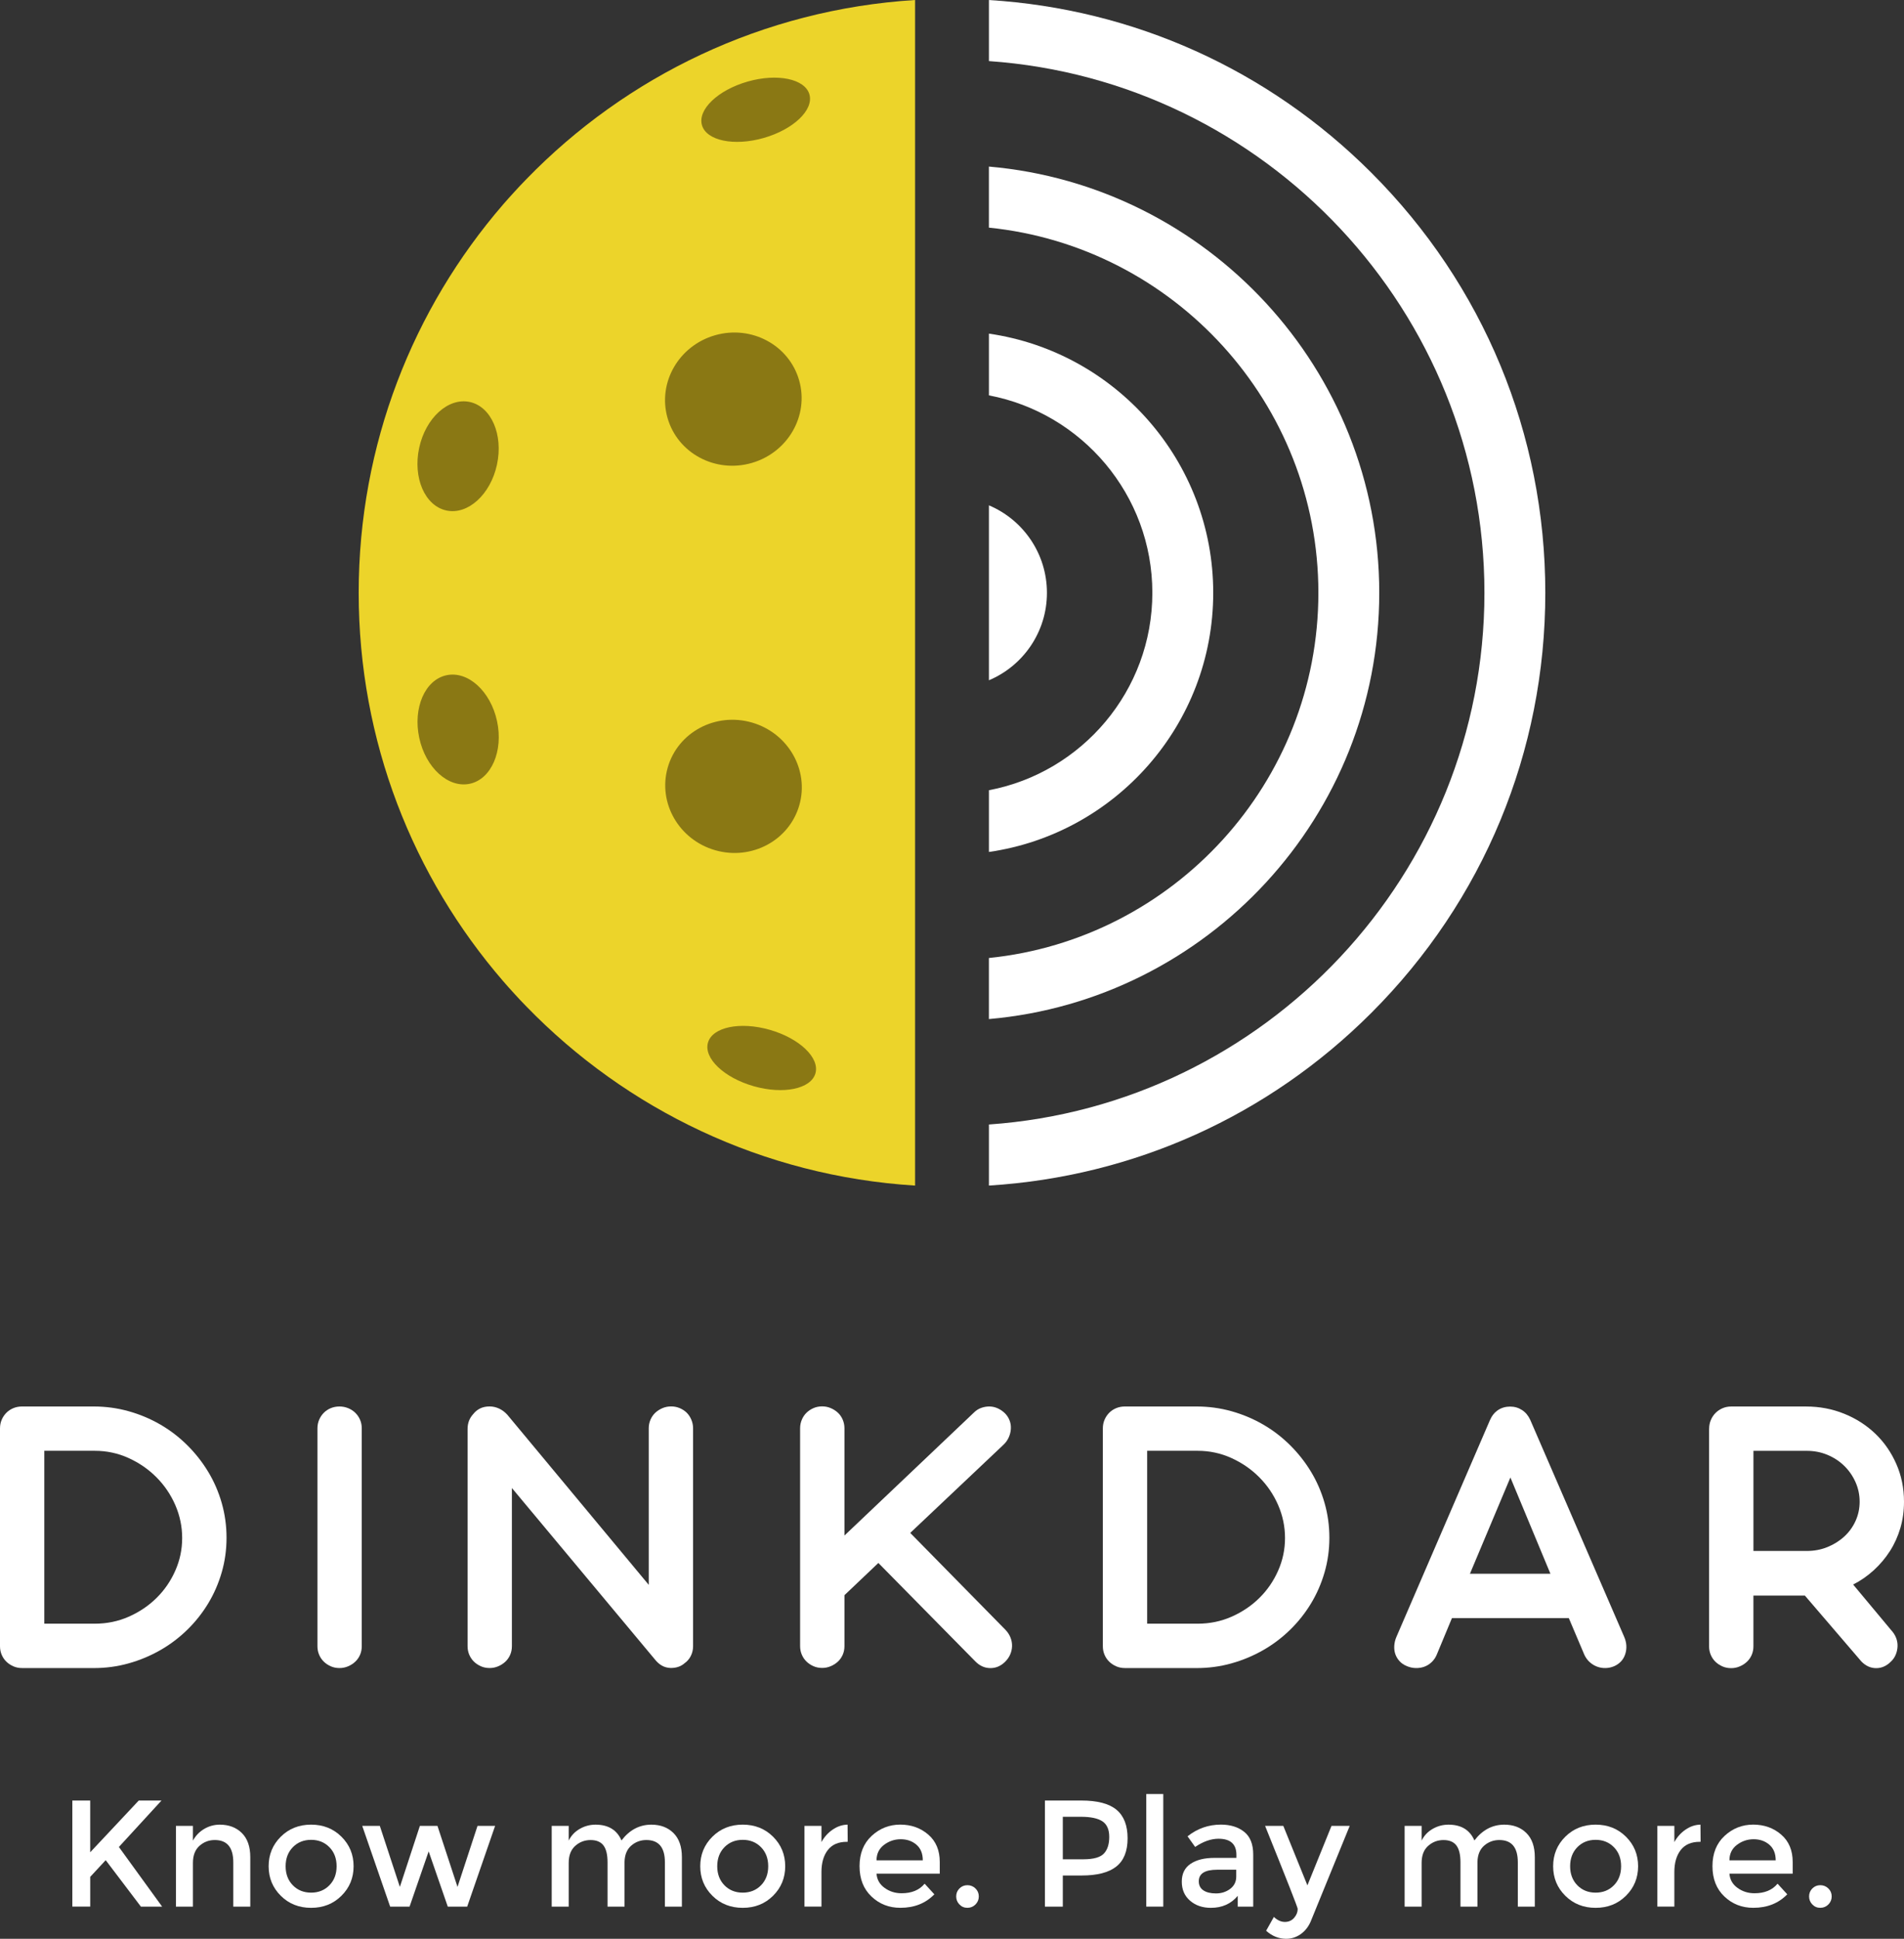 <?xml version="1.0" encoding="utf-8"?>
<!-- Generator: Adobe Illustrator 24.3.0, SVG Export Plug-In . SVG Version: 6.00 Build 0)  -->
<svg version="1.1" id="Layer_1" xmlns="http://www.w3.org/2000/svg" xmlns:xlink="http://www.w3.org/1999/xlink" x="0px" y="0px"
	 viewBox="0 0 800 814.31" style="enable-background:new 0 0 800 814.31;" xml:space="preserve">
<rect x="0" y="0" width="800" height="814.31" fill="#333333" stroke="none"/>
<g>
	<g>
		<g>
			<path style="fill:#ECD42A;" d="M384.49,0v497.96c-63.94-3.99-121.34-32-163.28-75.19c-1.85-1.88-3.67-3.81-5.43-5.77
				c-1.46-1.6-2.92-3.22-4.35-4.88c-37.84-43.75-60.72-100.75-60.72-163.12c0-62.38,22.88-119.41,60.72-163.16
				c1.43-1.65,2.89-3.27,4.35-4.87c1.76-1.96,3.58-3.87,5.43-5.77C263.15,32.01,320.55,3.99,384.49,0z"/>
			<path style="fill:#FFFFFF;" d="M576.2,72.55C532.81,29.16,476.24,3.77,415.52,0.01v25.65
				c116.15,8.12,208.19,105.14,208.19,223.32c0,118.18-92.04,215.2-208.19,223.32v25.65c60.72-3.76,117.29-29.14,160.69-72.54
				c47.13-47.13,73.08-109.79,73.08-176.43C649.28,182.34,623.33,119.68,576.2,72.55z"/>
			<path style="fill:#FFFFFF;" d="M579.52,248.98c0-93.81-72.24-171.02-164.01-179.02v25.65c77.64,7.91,138.43,73.68,138.43,153.38
				c0,79.7-60.78,145.46-138.43,153.38v25.65C507.28,420,579.52,342.79,579.52,248.98z"/>
			<path style="fill:#FFFFFF;" d="M509.76,248.98c0-55.3-41.03-101.18-94.24-108.85v25.93c39.04,7.4,68.66,41.76,68.66,82.92
				s-29.62,75.52-68.66,82.92v25.93C468.73,350.17,509.76,304.29,509.76,248.98z"/>
			<path style="fill:#FFFFFF;" d="M439.89,249c0-16.54-10.05-30.71-24.37-36.75v73.47C429.84,279.68,439.89,265.51,439.89,249z"/>
		</g>
		<g>
			<g>
				<g>
					
						<ellipse transform="matrix(0.962 -0.275 0.275 0.962 -0.505 88.884)" style="fill-rule:evenodd;clip-rule:evenodd;fill:#8A7814;" cx="317.36" cy="46.25" rx="23.47" ry="12.31"/>
				</g>
			</g>
			<g>
				<g>
					
						<ellipse transform="matrix(0.962 -0.275 0.275 0.962 -34.213 90.957)" style="fill-rule:evenodd;clip-rule:evenodd;fill:#8A7814;" cx="307.91" cy="167.73" rx="28.74" ry="27.89"/>
				</g>
			</g>
			<g>
				<g>
					
						<ellipse transform="matrix(0.211 -0.978 0.978 0.211 -35.556 339.28)" style="fill-rule:evenodd;clip-rule:evenodd;fill:#8A7814;" cx="192.33" cy="191.66" rx="23.3" ry="16.71"/>
				</g>
			</g>
			<g>
				<g>
					
						<ellipse transform="matrix(0.275 -0.962 0.962 0.275 -195.262 629.738)" style="fill-rule:evenodd;clip-rule:evenodd;fill:#8A7814;" cx="319.69" cy="444.27" rx="12.31" ry="23.47"/>
				</g>
			</g>
			<g>
				<g>
					
						<ellipse transform="matrix(0.275 -0.962 0.962 0.275 -94.154 535.68)" style="fill-rule:evenodd;clip-rule:evenodd;fill:#8A7814;" cx="307.91" cy="330.23" rx="27.89" ry="28.74"/>
				</g>
			</g>
			<g>
				<g>
					
						<ellipse transform="matrix(0.978 -0.211 0.211 0.978 -60.232 47.41)" style="fill-rule:evenodd;clip-rule:evenodd;fill:#8A7814;" cx="192.33" cy="306.31" rx="16.71" ry="23.3"/>
				</g>
			</g>
		</g>
	</g>
	<g>
		<path style="fill:#FFFFFF;" d="M9.27,700.6c-1.32,0-2.53-0.24-3.65-0.73c-1.11-0.49-2.09-1.13-2.92-1.93
			c-0.83-0.8-1.49-1.76-1.97-2.87C0.24,693.95,0,692.73,0,691.42v-91.49c0-1.31,0.24-2.53,0.73-3.65c0.48-1.12,1.14-2.09,1.97-2.92
			c0.83-0.83,1.8-1.47,2.92-1.93c1.12-0.46,2.33-0.69,3.65-0.69h30.12c5.04,0,9.91,0.66,14.63,1.98c4.72,1.32,9.15,3.18,13.3,5.58
			c4.15,2.4,7.92,5.29,11.33,8.67c3.41,3.38,6.34,7.1,8.8,11.16c2.46,4.06,4.36,8.44,5.71,13.13c1.34,4.69,2.02,9.56,2.02,14.59
			c0,5.04-0.67,9.89-2.02,14.55c-1.35,4.66-3.25,9.03-5.71,13.09c-2.46,4.06-5.39,7.75-8.8,11.07c-3.41,3.32-7.18,6.17-11.33,8.54
			c-4.15,2.37-8.58,4.22-13.3,5.54c-4.72,1.32-9.6,1.97-14.63,1.97H9.27z M18.62,609.36v72.61h21.2c5.09,0,9.87-0.99,14.33-2.96
			c4.46-1.98,8.35-4.61,11.67-7.9c3.32-3.29,5.94-7.11,7.85-11.46c1.92-4.35,2.87-8.9,2.87-13.65c0-4.81-0.96-9.41-2.87-13.82
			c-1.92-4.41-4.55-8.3-7.9-11.67c-3.35-3.38-7.25-6.08-11.72-8.11c-4.46-2.03-9.21-3.05-14.25-3.05H18.62z"/>
		<path style="fill:#FFFFFF;" d="M152,691.42c0,1.32-0.24,2.53-0.73,3.65c-0.49,1.11-1.16,2.07-2.02,2.87
			c-0.86,0.8-1.86,1.45-3,1.93c-1.14,0.49-2.35,0.73-3.6,0.73c-1.32,0-2.53-0.24-3.65-0.73c-1.11-0.49-2.09-1.13-2.92-1.93
			c-0.83-0.8-1.49-1.76-1.97-2.87c-0.49-1.12-0.73-2.33-0.73-3.65v-91.49c0-1.31,0.24-2.53,0.73-3.65c0.48-1.12,1.14-2.09,1.97-2.92
			c0.83-0.83,1.8-1.47,2.92-1.93c1.12-0.46,2.33-0.69,3.65-0.69c1.26,0,2.46,0.23,3.6,0.69c1.14,0.46,2.15,1.1,3,1.93
			c0.86,0.83,1.53,1.8,2.02,2.92c0.49,1.11,0.73,2.33,0.73,3.65V691.42z"/>
		<path style="fill:#FFFFFF;" d="M215.08,624.98v66.43c0,1.32-0.24,2.53-0.73,3.65c-0.49,1.11-1.16,2.07-2.02,2.87
			c-0.86,0.8-1.86,1.45-3,1.93c-1.14,0.49-2.35,0.73-3.6,0.73c-1.32,0-2.53-0.24-3.65-0.73c-1.11-0.49-2.09-1.13-2.92-1.93
			c-0.83-0.8-1.49-1.76-1.97-2.87c-0.49-1.12-0.73-2.33-0.73-3.65v-91.24c0-2.46,0.8-4.55,2.4-6.27c0.74-0.97,1.69-1.74,2.83-2.32
			c1.14-0.57,2.49-0.86,4.03-0.86c1.37,0,2.7,0.3,3.99,0.9c1.29,0.6,2.44,1.47,3.48,2.62l59.39,71.41v-65.75
			c0-1.26,0.24-2.46,0.73-3.61c0.49-1.14,1.16-2.11,2.02-2.92c0.86-0.8,1.86-1.44,3-1.93c1.14-0.49,2.38-0.73,3.69-0.73
			c1.26,0,2.46,0.24,3.61,0.73c1.14,0.49,2.11,1.13,2.92,1.93c0.8,0.8,1.45,1.78,1.93,2.92c0.48,1.15,0.73,2.35,0.73,3.61v91.49
			c0,1.49-0.32,2.86-0.95,4.12c-0.63,1.26-1.52,2.29-2.66,3.09c-1.49,1.32-3.41,1.97-5.75,1.97h-0.09
			c-1.37-0.06-2.59-0.39-3.65-0.99c-1.06-0.6-2.05-1.47-2.96-2.62L215.08,624.98z"/>
		<path style="fill:#FFFFFF;" d="M354.81,644.94l54.42-51.67c0.91-0.91,1.96-1.57,3.13-1.97c1.17-0.4,2.34-0.59,3.52-0.56
			c1.17,0.03,2.32,0.3,3.43,0.82c1.11,0.51,2.13,1.23,3.05,2.15c0.86,0.91,1.49,1.93,1.89,3.05c0.4,1.11,0.56,2.27,0.47,3.48
			c-0.08,1.2-0.38,2.37-0.9,3.52c-0.51,1.15-1.26,2.18-2.23,3.09l-39.14,36.99l40.08,40.77c0.91,0.97,1.6,2.05,2.06,3.22
			c0.46,1.17,0.67,2.36,0.64,3.56c-0.03,1.2-0.29,2.36-0.77,3.48s-1.19,2.13-2.1,3.05c-1.83,1.83-3.94,2.73-6.31,2.7
			c-2.38-0.03-4.48-0.99-6.31-2.88l-40.68-41.28L354.81,670v21.37c0,1.32-0.24,2.53-0.73,3.65c-0.49,1.11-1.16,2.07-2.02,2.87
			c-0.86,0.8-1.86,1.45-3.01,1.93c-1.14,0.49-2.35,0.73-3.6,0.73c-1.32,0-2.53-0.24-3.65-0.73c-1.11-0.49-2.09-1.13-2.92-1.93
			c-0.83-0.8-1.49-1.76-1.97-2.87c-0.49-1.12-0.73-2.33-0.73-3.65v-91.49c0-1.26,0.24-2.46,0.73-3.61c0.48-1.14,1.14-2.11,1.97-2.92
			c0.83-0.8,1.8-1.44,2.92-1.93c1.12-0.49,2.33-0.73,3.65-0.73c1.26,0,2.46,0.24,3.6,0.73c1.14,0.49,2.15,1.13,3.01,1.93
			c0.86,0.8,1.53,1.78,2.02,2.92c0.49,1.15,0.73,2.35,0.73,3.61V644.94z"/>
		<path style="fill:#FFFFFF;" d="M472.65,700.6c-1.32,0-2.53-0.24-3.65-0.73c-1.11-0.49-2.09-1.13-2.92-1.93
			c-0.83-0.8-1.49-1.76-1.97-2.87c-0.49-1.12-0.73-2.33-0.73-3.65v-91.49c0-1.31,0.24-2.53,0.73-3.65c0.48-1.12,1.14-2.09,1.97-2.92
			c0.83-0.83,1.8-1.47,2.92-1.93c1.12-0.46,2.33-0.69,3.65-0.69h30.12c5.04,0,9.91,0.66,14.63,1.98c4.72,1.32,9.15,3.18,13.3,5.58
			c4.15,2.4,7.92,5.29,11.33,8.67c3.41,3.38,6.34,7.1,8.8,11.16c2.46,4.06,4.36,8.44,5.71,13.13c1.34,4.69,2.02,9.56,2.02,14.59
			c0,5.04-0.67,9.89-2.02,14.55c-1.35,4.66-3.25,9.03-5.71,13.09c-2.46,4.06-5.39,7.75-8.8,11.07c-3.41,3.32-7.18,6.17-11.33,8.54
			c-4.15,2.37-8.58,4.22-13.3,5.54c-4.72,1.32-9.6,1.97-14.63,1.97H472.65z M482,609.36v72.61h21.2c5.09,0,9.87-0.99,14.33-2.96
			c4.46-1.98,8.35-4.61,11.67-7.9c3.32-3.29,5.94-7.11,7.85-11.46c1.92-4.35,2.87-8.9,2.87-13.65c0-4.81-0.96-9.41-2.87-13.82
			c-1.92-4.41-4.55-8.3-7.9-11.67c-3.35-3.38-7.25-6.08-11.72-8.11c-4.46-2.03-9.21-3.05-14.25-3.05H482z"/>
		<path style="fill:#FFFFFF;" d="M659.16,679.61h-49.09l-6.43,15.45c-0.51,1.2-1.23,2.23-2.15,3.09c-0.92,0.86-1.93,1.49-3.05,1.89
			c-1.12,0.4-2.32,0.59-3.6,0.56c-1.29-0.03-2.53-0.3-3.73-0.82c-1.26-0.51-2.29-1.21-3.09-2.1c-0.8-0.89-1.39-1.87-1.76-2.96
			c-0.37-1.09-0.51-2.26-0.43-3.52c0.08-1.26,0.38-2.49,0.9-3.69l39.31-91.06c0.8-1.83,1.93-3.23,3.39-4.21
			c1.46-0.97,3.16-1.46,5.11-1.46c1.83,0,3.49,0.49,4.98,1.46c1.49,0.97,2.63,2.35,3.44,4.12l39.48,91.15
			c1.03,2.4,1.19,4.78,0.47,7.12c-0.72,2.35-2.25,4.06-4.59,5.15c-1.2,0.52-2.43,0.79-3.69,0.82c-1.26,0.03-2.46-0.17-3.6-0.6
			c-1.14-0.43-2.18-1.06-3.09-1.89c-0.92-0.83-1.66-1.85-2.23-3.05L659.16,679.61z M617.62,660.99h33.82l-16.82-40.43L617.62,660.99
			z"/>
		<path style="fill:#FFFFFF;" d="M718.12,600.1c0-1.32,0.24-2.55,0.73-3.69c0.48-1.14,1.14-2.13,1.97-2.96
			c0.83-0.83,1.8-1.49,2.92-1.97c1.12-0.49,2.33-0.73,3.65-0.73h31.5c5.67,0,11,1.02,16.01,3.05c5.01,2.03,9.37,4.84,13.09,8.41
			c3.72,3.58,6.65,7.81,8.79,12.7c2.15,4.89,3.22,10.17,3.22,15.84c0,3.89-0.51,7.58-1.54,11.07c-1.03,3.49-2.49,6.71-4.38,9.66
			c-1.89,2.95-4.15,5.62-6.78,8.03c-2.63,2.4-5.52,4.41-8.67,6.01l15.96,19.14c0.91,0.97,1.6,2.03,2.06,3.18
			c0.46,1.15,0.67,2.32,0.64,3.52c-0.03,1.2-0.27,2.38-0.73,3.52c-0.46,1.15-1.14,2.15-2.06,3.01c-1.83,1.83-3.89,2.75-6.18,2.75
			s-4.35-0.91-6.18-2.75l-23.78-27.72h-21.63v21.29c0,1.32-0.24,2.53-0.73,3.65c-0.49,1.11-1.16,2.07-2.02,2.87
			c-0.86,0.8-1.86,1.45-3.01,1.93c-1.14,0.49-2.35,0.73-3.6,0.73c-1.32,0-2.53-0.24-3.65-0.73c-1.11-0.49-2.09-1.13-2.92-1.93
			c-0.83-0.8-1.49-1.76-1.97-2.87c-0.49-1.12-0.73-2.33-0.73-3.65V600.1z M736.74,609.36v42.06h22.4c3.09,0,5.98-0.54,8.67-1.63
			c2.69-1.09,5.05-2.56,7.08-4.42c2.03-1.86,3.62-4.05,4.76-6.57c1.14-2.52,1.71-5.21,1.71-8.07c0-2.92-0.59-5.68-1.76-8.28
			c-1.17-2.6-2.76-4.88-4.76-6.82c-2-1.94-4.35-3.48-7.04-4.59c-2.69-1.12-5.55-1.67-8.58-1.67H736.74z"/>
	</g>
	<g>
		<path style="fill:#FFFFFF;" d="M30.38,756.24h7.52v21.74l20.4-21.74h9.56l-17.91,19.51l18.17,25.05H59.2l-14.79-19.51l-6.5,7.01
			v12.49h-7.52V756.24z"/>
		<path style="fill:#FFFFFF;" d="M81.06,782.44v18.36h-7.14v-33.91h7.14v6.18c1.15-2.08,2.73-3.72,4.75-4.91
			c2.02-1.19,4.2-1.78,6.53-1.78c3.83,0,6.92,1.17,9.28,3.51c2.36,2.34,3.54,5.72,3.54,10.14v20.78h-7.14v-18.61
			c0-6.25-2.59-9.37-7.78-9.37c-2.47,0-4.61,0.82-6.44,2.45C81.98,776.91,81.06,779.29,81.06,782.44z"/>
		<path style="fill:#FFFFFF;" d="M143.47,796.24c-3.4,3.38-7.65,5.07-12.75,5.07c-5.1,0-9.35-1.69-12.75-5.07
			c-3.4-3.38-5.1-7.51-5.1-12.4c0-4.89,1.7-9.02,5.1-12.4c3.4-3.38,7.65-5.07,12.75-5.07c5.1,0,9.35,1.69,12.75,5.07
			c3.4,3.38,5.1,7.51,5.1,12.4C148.57,788.73,146.87,792.86,143.47,796.24z M123.04,791.84c2.02,2.06,4.58,3.09,7.68,3.09
			s5.66-1.03,7.68-3.09c2.02-2.06,3.03-4.73,3.03-8c0-3.27-1.01-5.94-3.03-8c-2.02-2.06-4.58-3.09-7.68-3.09s-5.66,1.03-7.68,3.09
			c-2.02,2.06-3.03,4.73-3.03,8C120.01,787.11,121.02,789.78,123.04,791.84z"/>
		<path style="fill:#FFFFFF;" d="M172.09,800.8h-8.16l-11.73-33.91h7.39l8.42,25.63l8.41-25.63h7.39l8.42,25.63l8.41-25.63h7.39
			l-11.73,33.91h-8.16l-8.03-23.2L172.09,800.8z"/>
		<path style="fill:#FFFFFF;" d="M238.95,782.44v18.36h-7.14v-33.91h7.14v6.18c1.02-2.08,2.56-3.72,4.62-4.91
			c2.06-1.19,4.28-1.78,6.66-1.78c5.36,0,8.99,2.21,10.9,6.63c3.36-4.42,7.55-6.63,12.56-6.63c3.82,0,6.92,1.17,9.28,3.51
			c2.36,2.34,3.54,5.72,3.54,10.14v20.78h-7.14v-18.61c0-6.25-2.59-9.37-7.78-9.37c-2.42,0-4.54,0.78-6.34,2.33
			c-1.8,1.55-2.75,3.81-2.84,6.79v18.87h-7.14v-18.61c0-3.23-0.57-5.6-1.72-7.11c-1.15-1.51-2.95-2.26-5.42-2.26
			s-4.61,0.82-6.44,2.45C239.87,776.91,238.95,779.29,238.95,782.44z"/>
		<path style="fill:#FFFFFF;" d="M324.82,796.24c-3.4,3.38-7.65,5.07-12.75,5.07s-9.35-1.69-12.75-5.07c-3.4-3.38-5.1-7.51-5.1-12.4
			c0-4.89,1.7-9.02,5.1-12.4c3.4-3.38,7.65-5.07,12.75-5.07s9.35,1.69,12.75,5.07c3.4,3.38,5.1,7.51,5.1,12.4
			C329.92,788.73,328.22,792.86,324.82,796.24z M304.39,791.84c2.02,2.06,4.58,3.09,7.68,3.09s5.66-1.03,7.68-3.09
			c2.02-2.06,3.03-4.73,3.03-8c0-3.27-1.01-5.94-3.03-8c-2.02-2.06-4.58-3.09-7.68-3.09s-5.66,1.03-7.68,3.09
			c-2.02,2.06-3.03,4.73-3.03,8C301.36,787.11,302.37,789.78,304.39,791.84z"/>
		<path style="fill:#FFFFFF;" d="M355.8,773.58c-3.53,0-6.18,1.15-7.97,3.44c-1.78,2.29-2.68,5.38-2.68,9.24v14.53h-7.14v-33.91
			h7.14v6.82c1.15-2.12,2.71-3.87,4.69-5.23c1.98-1.36,4.07-2.06,6.28-2.1l0.06,7.2C356.05,773.58,355.93,773.58,355.8,773.58z"/>
		<path style="fill:#FFFFFF;" d="M394.87,786.97h-26.58c0.17,2.47,1.3,4.45,3.38,5.96c2.08,1.51,4.46,2.26,7.14,2.26
			c4.25,0,7.48-1.34,9.69-4.02l4.08,4.46c-3.66,3.78-8.41,5.67-14.28,5.67c-4.76,0-8.81-1.58-12.14-4.75
			c-3.34-3.16-5.01-7.41-5.01-12.75c0-5.33,1.7-9.57,5.1-12.72c3.4-3.14,7.4-4.72,12.01-4.72c4.61,0,8.53,1.39,11.76,4.18
			c3.23,2.78,4.84,6.62,4.84,11.51V786.97z M368.29,781.36h19.44c0-2.85-0.89-5.03-2.68-6.57c-1.78-1.53-3.98-2.29-6.6-2.29
			c-2.61,0-4.96,0.8-7.05,2.39C369.33,776.48,368.29,778.64,368.29,781.36z"/>
		<path style="fill:#FFFFFF;" d="M403.13,799.9c-0.91-0.93-1.37-2.06-1.37-3.38c0-1.32,0.46-2.43,1.37-3.35
			c0.91-0.91,2.03-1.37,3.35-1.37c1.31,0,2.44,0.46,3.38,1.37c0.93,0.91,1.4,2.03,1.4,3.35c0,1.32-0.47,2.44-1.4,3.38
			c-0.93,0.93-2.06,1.4-3.38,1.4C405.16,801.31,404.04,800.84,403.13,799.9z"/>
		<path style="fill:#FFFFFF;" d="M469.13,760.13c3.1,2.59,4.65,6.59,4.65,11.98c0,5.4-1.58,9.35-4.75,11.86
			c-3.17,2.51-8.02,3.76-14.57,3.76h-7.9v13.07h-7.52v-44.56h15.3C461.1,756.24,466.03,757.54,469.13,760.13z M463.81,778.52
			c1.51-1.59,2.26-3.93,2.26-7.01c0-3.08-0.96-5.26-2.87-6.53c-1.91-1.27-4.91-1.91-8.99-1.91h-7.65v17.85h8.73
			C459.46,780.91,462.3,780.11,463.81,778.52z"/>
		<path style="fill:#FFFFFF;" d="M488.77,800.8h-7.14v-47.3h7.14V800.8z"/>
		<path style="fill:#FFFFFF;" d="M526.56,800.8h-6.5v-4.53c-2.81,3.36-6.57,5.04-11.28,5.04c-3.53,0-6.45-1-8.76-3
			c-2.32-2-3.47-4.66-3.47-8c0-3.34,1.23-5.83,3.7-7.49s5.8-2.49,10.01-2.49h9.24v-1.28c0-4.5-2.51-6.76-7.52-6.76
			c-3.14,0-6.42,1.15-9.82,3.44l-3.19-4.46c4.12-3.27,8.79-4.91,14.02-4.91c3.99,0,7.26,1.01,9.78,3.03
			c2.53,2.02,3.79,5.2,3.79,9.53V800.8z M519.43,788.18v-2.87h-8.03c-5.14,0-7.71,1.62-7.71,4.85c0,1.66,0.64,2.92,1.91,3.79
			c1.27,0.87,3.05,1.31,5.32,1.31c2.27,0,4.26-0.64,5.96-1.91C518.58,792.06,519.43,790.34,519.43,788.18z"/>
		<path style="fill:#FFFFFF;" d="M540.4,814.31c-3.1,0-5.91-1.13-8.41-3.38l3.25-5.8c1.49,1.4,3.03,2.1,4.62,2.1
			c1.59,0,2.89-0.57,3.89-1.72c1-1.15,1.5-2.4,1.5-3.76c0-0.6-4.57-12.22-13.7-34.87h7.65l10.13,24.99l10.13-24.99h7.65
			l-16.45,40.29c-0.98,2.21-2.38,3.95-4.21,5.23C544.63,813.67,542.61,814.31,540.4,814.31z"/>
		<path style="fill:#FFFFFF;" d="M597.32,782.44v18.36h-7.14v-33.91h7.14v6.18c1.02-2.08,2.56-3.72,4.62-4.91
			c2.06-1.19,4.28-1.78,6.66-1.78c5.36,0,8.99,2.21,10.9,6.63c3.36-4.42,7.55-6.63,12.56-6.63c3.82,0,6.92,1.17,9.28,3.51
			c2.36,2.34,3.54,5.72,3.54,10.14v20.78h-7.14v-18.61c0-6.25-2.59-9.37-7.78-9.37c-2.42,0-4.54,0.78-6.34,2.33
			c-1.8,1.55-2.75,3.81-2.84,6.79v18.87h-7.14v-18.61c0-3.23-0.57-5.6-1.72-7.11c-1.15-1.51-2.95-2.26-5.42-2.26
			s-4.61,0.82-6.44,2.45C598.23,776.91,597.32,779.29,597.32,782.44z"/>
		<path style="fill:#FFFFFF;" d="M683.18,796.24c-3.4,3.38-7.65,5.07-12.75,5.07s-9.35-1.69-12.75-5.07c-3.4-3.38-5.1-7.51-5.1-12.4
			c0-4.89,1.7-9.02,5.1-12.4c3.4-3.38,7.65-5.07,12.75-5.07s9.35,1.69,12.75,5.07c3.4,3.38,5.1,7.51,5.1,12.4
			C688.28,788.73,686.58,792.86,683.18,796.24z M662.75,791.84c2.02,2.06,4.58,3.09,7.68,3.09s5.66-1.03,7.68-3.09
			c2.02-2.06,3.03-4.73,3.03-8c0-3.27-1.01-5.94-3.03-8c-2.02-2.06-4.58-3.09-7.68-3.09s-5.66,1.03-7.68,3.09
			c-2.02,2.06-3.03,4.73-3.03,8C659.72,787.11,660.73,789.78,662.75,791.84z"/>
		<path style="fill:#FFFFFF;" d="M714.16,773.58c-3.53,0-6.18,1.15-7.97,3.44c-1.78,2.29-2.68,5.38-2.68,9.24v14.53h-7.14v-33.91
			h7.14v6.82c1.15-2.12,2.71-3.87,4.69-5.23c1.98-1.36,4.07-2.06,6.28-2.1l0.06,7.2C714.42,773.58,714.29,773.58,714.16,773.58z"/>
		<path style="fill:#FFFFFF;" d="M753.24,786.97h-26.58c0.17,2.47,1.3,4.45,3.38,5.96c2.08,1.51,4.46,2.26,7.14,2.26
			c4.25,0,7.48-1.34,9.69-4.02l4.08,4.46c-3.66,3.78-8.41,5.67-14.28,5.67c-4.76,0-8.81-1.58-12.14-4.75
			c-3.34-3.16-5.01-7.41-5.01-12.75c0-5.33,1.7-9.57,5.1-12.72c3.4-3.14,7.4-4.72,12.01-4.72s8.53,1.39,11.76,4.18
			c3.23,2.78,4.84,6.62,4.84,11.51V786.97z M726.65,781.36h19.44c0-2.85-0.89-5.03-2.68-6.57c-1.78-1.53-3.98-2.29-6.6-2.29
			s-4.96,0.8-7.05,2.39C727.69,776.48,726.65,778.64,726.65,781.36z"/>
		<path style="fill:#FFFFFF;" d="M761.49,799.9c-0.91-0.93-1.37-2.06-1.37-3.38c0-1.32,0.46-2.43,1.37-3.35
			c0.91-0.91,2.03-1.37,3.35-1.37c1.31,0,2.44,0.46,3.38,1.37c0.93,0.91,1.4,2.03,1.4,3.35c0,1.32-0.47,2.44-1.4,3.38
			c-0.93,0.93-2.06,1.4-3.38,1.4C763.52,801.31,762.4,800.84,761.49,799.9z"/>
	</g>
</g>
<g>
</g>
<g>
</g>
<g>
</g>
<g>
</g>
<g>
</g>
<g>
</g>
<g>
</g>
<g>
</g>
<g>
</g>
<g>
</g>
<g>
</g>
<g>
</g>
<g>
</g>
<g>
</g>
<g>
</g>
</svg>
